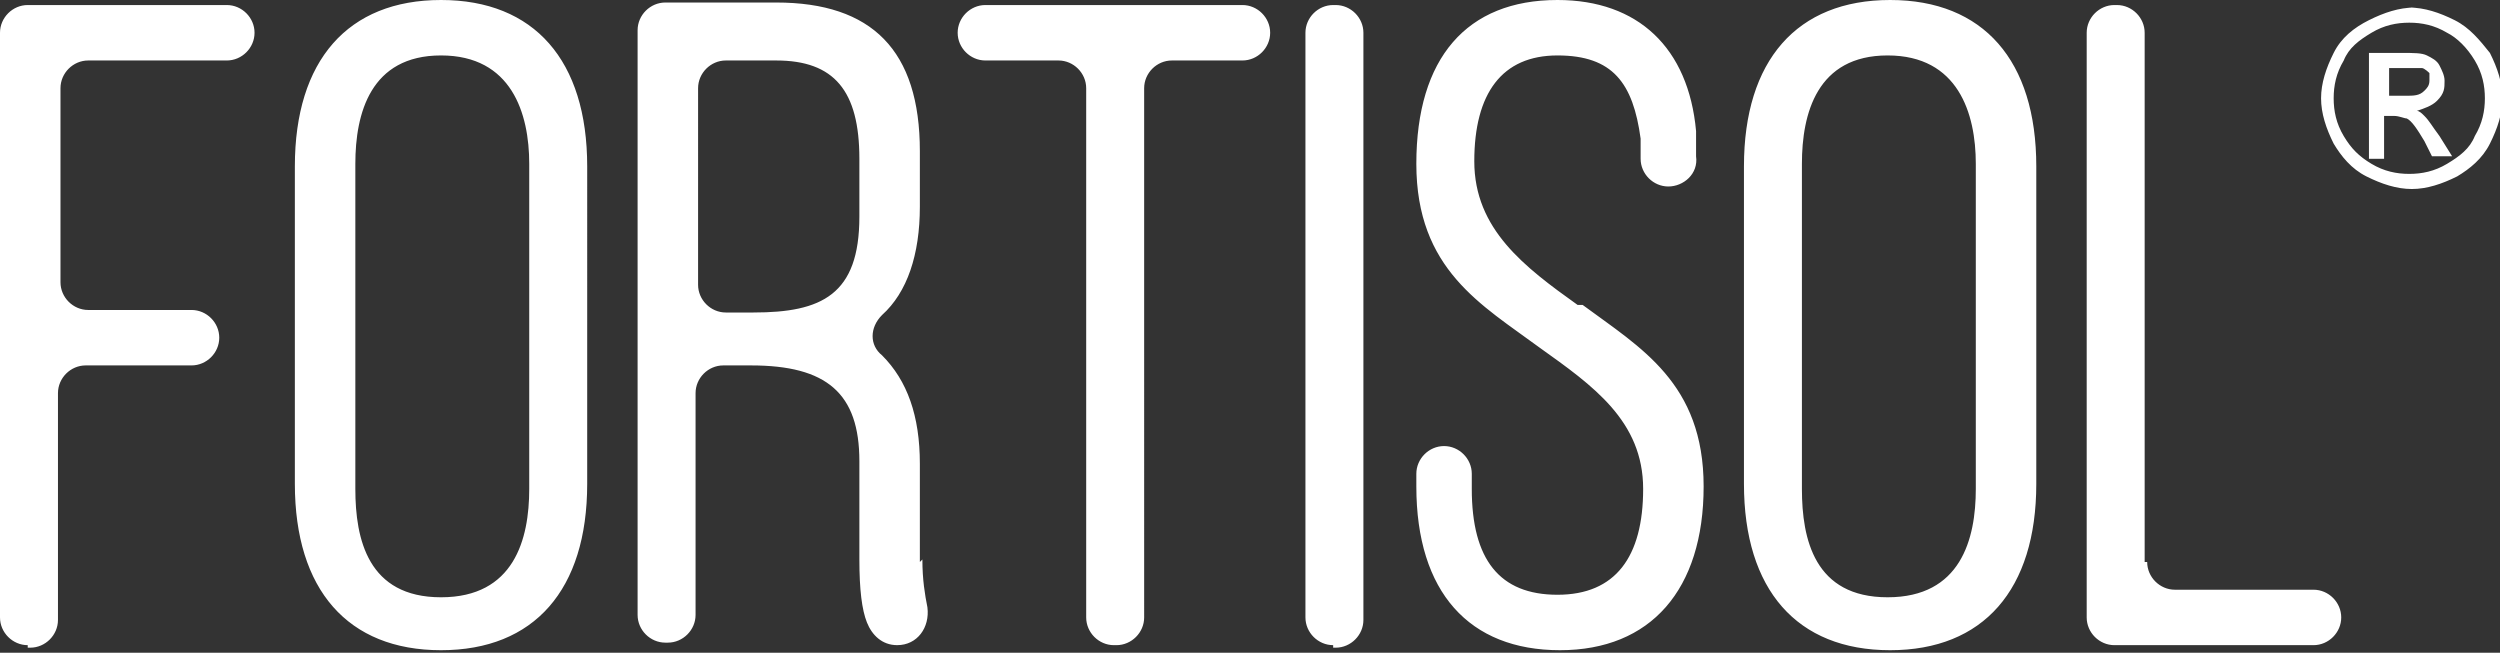 <?xml version="1.0" encoding="UTF-8"?>
<svg id="Capa_2" xmlns="http://www.w3.org/2000/svg" version="1.1" viewBox="0 0 99.2 25.9">
  <rect x="0" y="0" width="99.2" height="25.9" fill="#333333" stroke="none"/>
  <!-- Generator: Adobe Illustrator 29.0.0, SVG Export Plug-In . SVG Version: 2.1.0 Build 186)  -->
  <defs>
    <style>
      .st0 {
        fill: #fff;
      }
    </style>
  </defs>
  <path class="st0" d="M1.1,25.7h.1c.6,0,1.1-.5,1.1-1.1v-9c0-.6.5-1.1,1.1-1.1h4.2c.6,0,1.1-.5,1.1-1.1h0c0-.6-.5-1.1-1.1-1.1H3.5c-.6,0-1.1-.5-1.1-1.1V3.5c0-.6.5-1.1,1.1-1.1h5.5c.6,0,1.1-.5,1.1-1.1h0c0-.6-.5-1.1-1.1-1.1H1.1c-.6,0-1.1.5-1.1,1.1v23.2c0,.6.5,1.1,1.1,1.1ZM17.5,0c-3.7,0-5.8,2.4-5.8,6.6v12.6c0,4.2,2.1,6.6,5.8,6.6s5.8-2.4,5.8-6.6V6.6c0-4.2-2.1-6.6-5.8-6.6ZM21,19.4c0,2-.6,4.3-3.5,4.3s-3.4-2.3-3.4-4.3V6.5c0-2,.6-4.3,3.4-4.3s3.5,2.3,3.5,4.3v12.9ZM36.5,22.3v-3.9c0-1.9-.5-3.3-1.5-4.3-.5-.4-.5-1.1,0-1.6,1-.9,1.5-2.4,1.5-4.3v-2.2c0-4-1.9-5.9-5.7-5.9h-4.4c-.6,0-1.1.5-1.1,1.1v23.2c0,.6.5,1.1,1.1,1.1h.1c.6,0,1.1-.5,1.1-1.1v-8.8c0-.6.5-1.1,1.1-1.1h1.1c3,0,4.3,1.1,4.3,3.8v3.9c0,1.2.1,2,.3,2.5s.6.9,1.2.9h0c.8,0,1.3-.7,1.2-1.5-.1-.5-.2-1.1-.2-1.9h0ZM29.9,12.4h-1.1c-.6,0-1.1-.5-1.1-1.1V3.5c0-.6.5-1.1,1.1-1.1h2c2.3,0,3.3,1.2,3.3,3.9v2.3c0,3.1-1.5,3.8-4.2,3.8ZM39.2,2.4h2.8c.6,0,1.1.5,1.1,1.1v21c0,.6.5,1.1,1.1,1.1h.1c.6,0,1.1-.5,1.1-1.1V3.5c0-.6.5-1.1,1.1-1.1h2.8c.6,0,1.1-.5,1.1-1.1h0c0-.6-.5-1.1-1.1-1.1h-10.2c-.6,0-1.1.5-1.1,1.1h0c0,.6.5,1.1,1.1,1.1h0ZM52.9,25.7h.1c.6,0,1.1-.5,1.1-1.1V1.3c0-.6-.5-1.1-1.1-1.1h-.1c-.6,0-1.1.5-1.1,1.1v23.2c0,.6.5,1.1,1.1,1.1ZM62.6,12.1c-2.1-1.5-4.1-3-4.1-5.7s1.1-4.2,3.3-4.2,3,1.1,3.3,3.3c0,.2,0,.5,0,.8,0,.6.5,1.1,1.1,1.1h0c.6,0,1.2-.5,1.1-1.2,0-.4,0-.8,0-1C67,1.9,65,0,61.8,0c-3.6,0-5.6,2.3-5.6,6.5s2.6,5.6,4.9,7.3c2.1,1.5,4.1,2.9,4.1,5.6s-1.1,4.2-3.4,4.2-3.4-1.4-3.4-4.2v-.6c0-.6-.5-1.1-1.1-1.1h0c-.6,0-1.1.5-1.1,1.1v.5c0,4.2,2.1,6.5,5.7,6.5s5.7-2.4,5.7-6.5-2.5-5.5-4.8-7.2h0ZM75,0c-3.7,0-5.8,2.4-5.8,6.6v12.6c0,4.2,2.1,6.6,5.8,6.6s5.8-2.4,5.8-6.6V6.6c0-4.2-2.1-6.6-5.8-6.6ZM78.4,19.4c0,2-.6,4.3-3.5,4.3s-3.4-2.3-3.4-4.3V6.5c0-2,.6-4.3,3.4-4.3s3.5,2.3,3.5,4.3v12.9ZM85.1,22.3V1.3c0-.6-.5-1.1-1.1-1.1h-.1c-.6,0-1.1.5-1.1,1.1v23.2c0,.6.5,1.1,1.1,1.1h7.9c.6,0,1.1-.5,1.1-1.1h0c0-.6-.5-1.1-1.1-1.1h-5.5c-.6,0-1.1-.5-1.1-1.1h0ZM95.6.3c.6,0,1.2.2,1.8.5s1,.8,1.4,1.3c.3.6.5,1.2.5,1.8s-.2,1.2-.5,1.8-.8,1-1.3,1.3c-.6.3-1.2.5-1.8.5s-1.2-.2-1.8-.5-1-.8-1.3-1.3c-.3-.6-.5-1.2-.5-1.8s.2-1.2.5-1.8.8-1,1.4-1.3c.6-.3,1.2-.5,1.8-.5h0ZM95.6.9c-.5,0-1,.1-1.5.4-.5.3-.9.6-1.1,1.1-.3.5-.4,1-.4,1.5s.1,1,.4,1.5c.3.5.6.8,1.1,1.1s1,.4,1.5.4,1-.1,1.5-.4.9-.6,1.1-1.1c.3-.5.4-1,.4-1.5s-.1-1-.4-1.5c-.3-.5-.7-.9-1.1-1.1-.5-.3-1-.4-1.5-.4h0ZM94,6v-3.9h1.3c.5,0,.8,0,1,.1s.4.2.5.4c.1.2.2.4.2.6,0,.3,0,.5-.3.8-.2.2-.5.3-.8.4.1,0,.2.1.3.2.2.2.3.4.6.8l.5.8h-.8l-.3-.6c-.3-.5-.5-.8-.7-.9-.1,0-.3-.1-.5-.1h-.4v1.7h-.6,0ZM94.6,3.8h.8c.4,0,.6,0,.8-.2.1-.1.2-.2.2-.4s0-.2,0-.3c0,0-.2-.2-.3-.2-.1,0-.3,0-.6,0h-.7v1.2h0Z"/>
</svg>